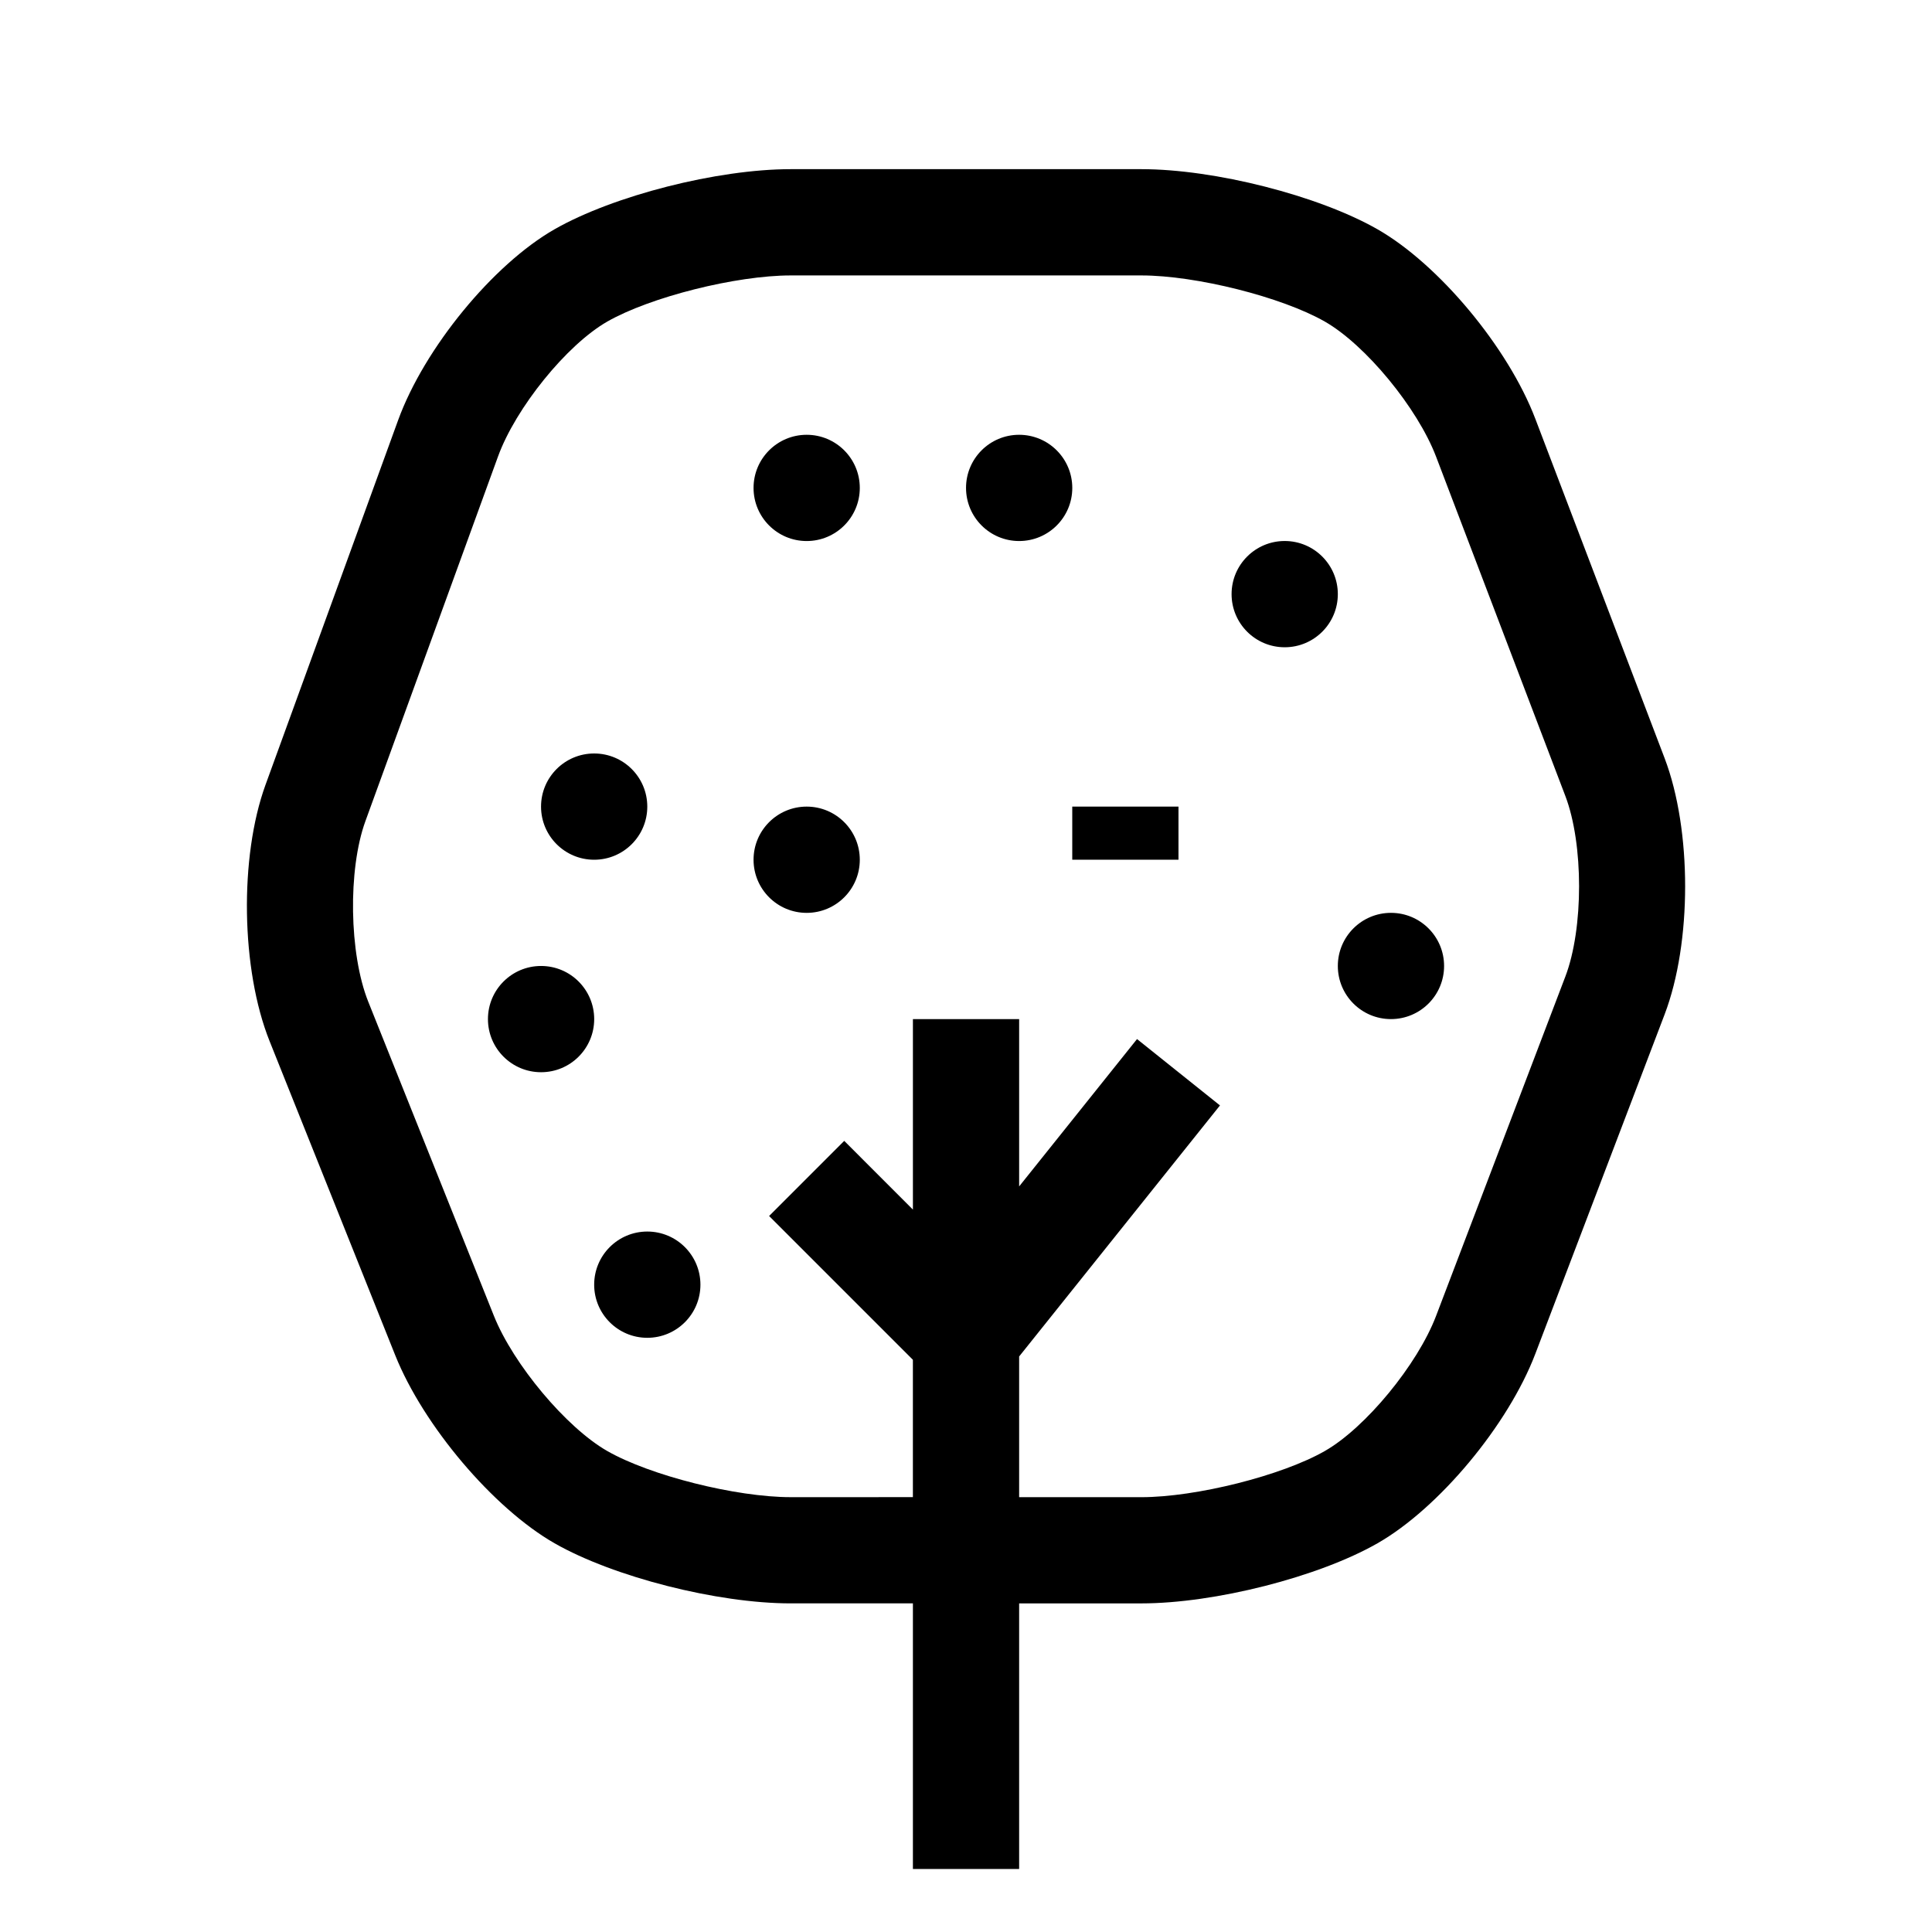 <?xml version="1.0" encoding="UTF-8"?>
<!-- Uploaded to: SVG Repo, www.svgrepo.com, Generator: SVG Repo Mixer Tools -->
<svg fill="#000000" width="800px" height="800px" version="1.1" viewBox="144 144 512 512" xmlns="http://www.w3.org/2000/svg">
 <path d="m301.46 371.84c7.773 0 14.078-6.301 14.078-14.078s-6.301-14.082-14.078-14.082c-7.773 0-14.078 6.301-14.078 14.082 0.004 7.777 6.305 14.078 14.078 14.078zm183-84.469c-7.773 0-14.078 6.301-14.078 14.082 0 7.773 6.301 14.078 14.078 14.078 7.773 0 14.078-6.301 14.078-14.078 0-7.777-6.305-14.082-14.078-14.082zm-168.92 183c-7.773 0-14.078 6.301-14.078 14.082 0 7.773 6.301 14.078 14.078 14.078s14.082-6.301 14.082-14.078c0-7.777-6.305-14.082-14.082-14.082zm197.08-84.457c-7.777 0-14.082 6.301-14.082 14.078 0 7.773 6.301 14.078 14.082 14.078 7.773 0 14.078-6.301 14.078-14.078 0-7.773-6.301-14.078-14.078-14.078zm-225.23 14.078c-7.773 0-14.078 6.301-14.078 14.078 0 7.773 6.301 14.078 14.078 14.078 7.773 0 14.078-6.301 14.078-14.078-0.004-7.777-6.305-14.078-14.078-14.078zm70.387-42.234c-7.773 0-14.078 6.301-14.078 14.082 0 7.773 6.301 14.078 14.078 14.078 7.773 0 14.078-6.301 14.078-14.078-0.004-7.781-6.305-14.082-14.078-14.082zm56.301-98.535c-7.773 0-14.07 6.301-14.07 14.074 0 7.777 6.301 14.082 14.078 14.082s14.082-6.301 14.082-14.082c-0.008-7.773-6.312-14.074-14.09-14.074zm-56.301 0c-7.773 0-14.078 6.301-14.078 14.078 0 7.773 6.301 14.078 14.078 14.078 7.773 0 14.078-6.301 14.078-14.078-0.004-7.777-6.305-14.078-14.078-14.078zm227.36 85.695-34.258-89.926c-7.184-18.867-25.559-40.934-41.832-50.234-15.633-8.926-43.125-15.93-62.59-15.93h-92.902c-19.461 0-46.953 7.004-62.594 15.93-16.328 9.336-34.535 31.559-41.457 50.598l-35.145 96.637c-6.961 19.156-6.488 48.98 1.078 67.902l33.301 83.258c7.473 18.676 26.023 40.566 42.223 49.828 15.637 8.934 43.133 15.93 62.594 15.93h32.375v70.391h28.152v-70.387h32.379c19.461 0 46.953-6.996 62.59-15.93 16.27-9.301 34.648-31.363 41.832-50.23l34.258-89.93c7.25-19.035 7.25-48.859-0.004-67.906zm-26.309 57.891-34.258 89.93c-4.918 12.906-18.695 29.641-29.492 35.801-11.391 6.516-34.113 12.227-48.617 12.227h-32.379v-37.289l53.223-66.527-21.98-17.59-31.242 39.051v-44.336h-28.152v50.477l-18.203-18.211-19.906 19.91 38.102 38.102v36.402l-32.367 0.008c-14.508 0-37.23-5.715-48.621-12.227-10.848-6.195-24.895-22.949-30.051-35.836l-33.301-83.254c-5.062-12.664-5.414-35.004-0.754-47.82l35.145-96.641c4.695-12.918 18.234-29.633 28.969-35.77 11.395-6.508 34.113-12.223 48.621-12.223h92.902c14.508 0 37.23 5.715 48.617 12.223 10.797 6.168 24.574 22.898 29.492 35.805l34.258 89.926c4.852 12.746 4.852 35.109-0.004 47.863zm-130.67-30.977h28.152v-14.078h-28.152z"/>
</svg>
